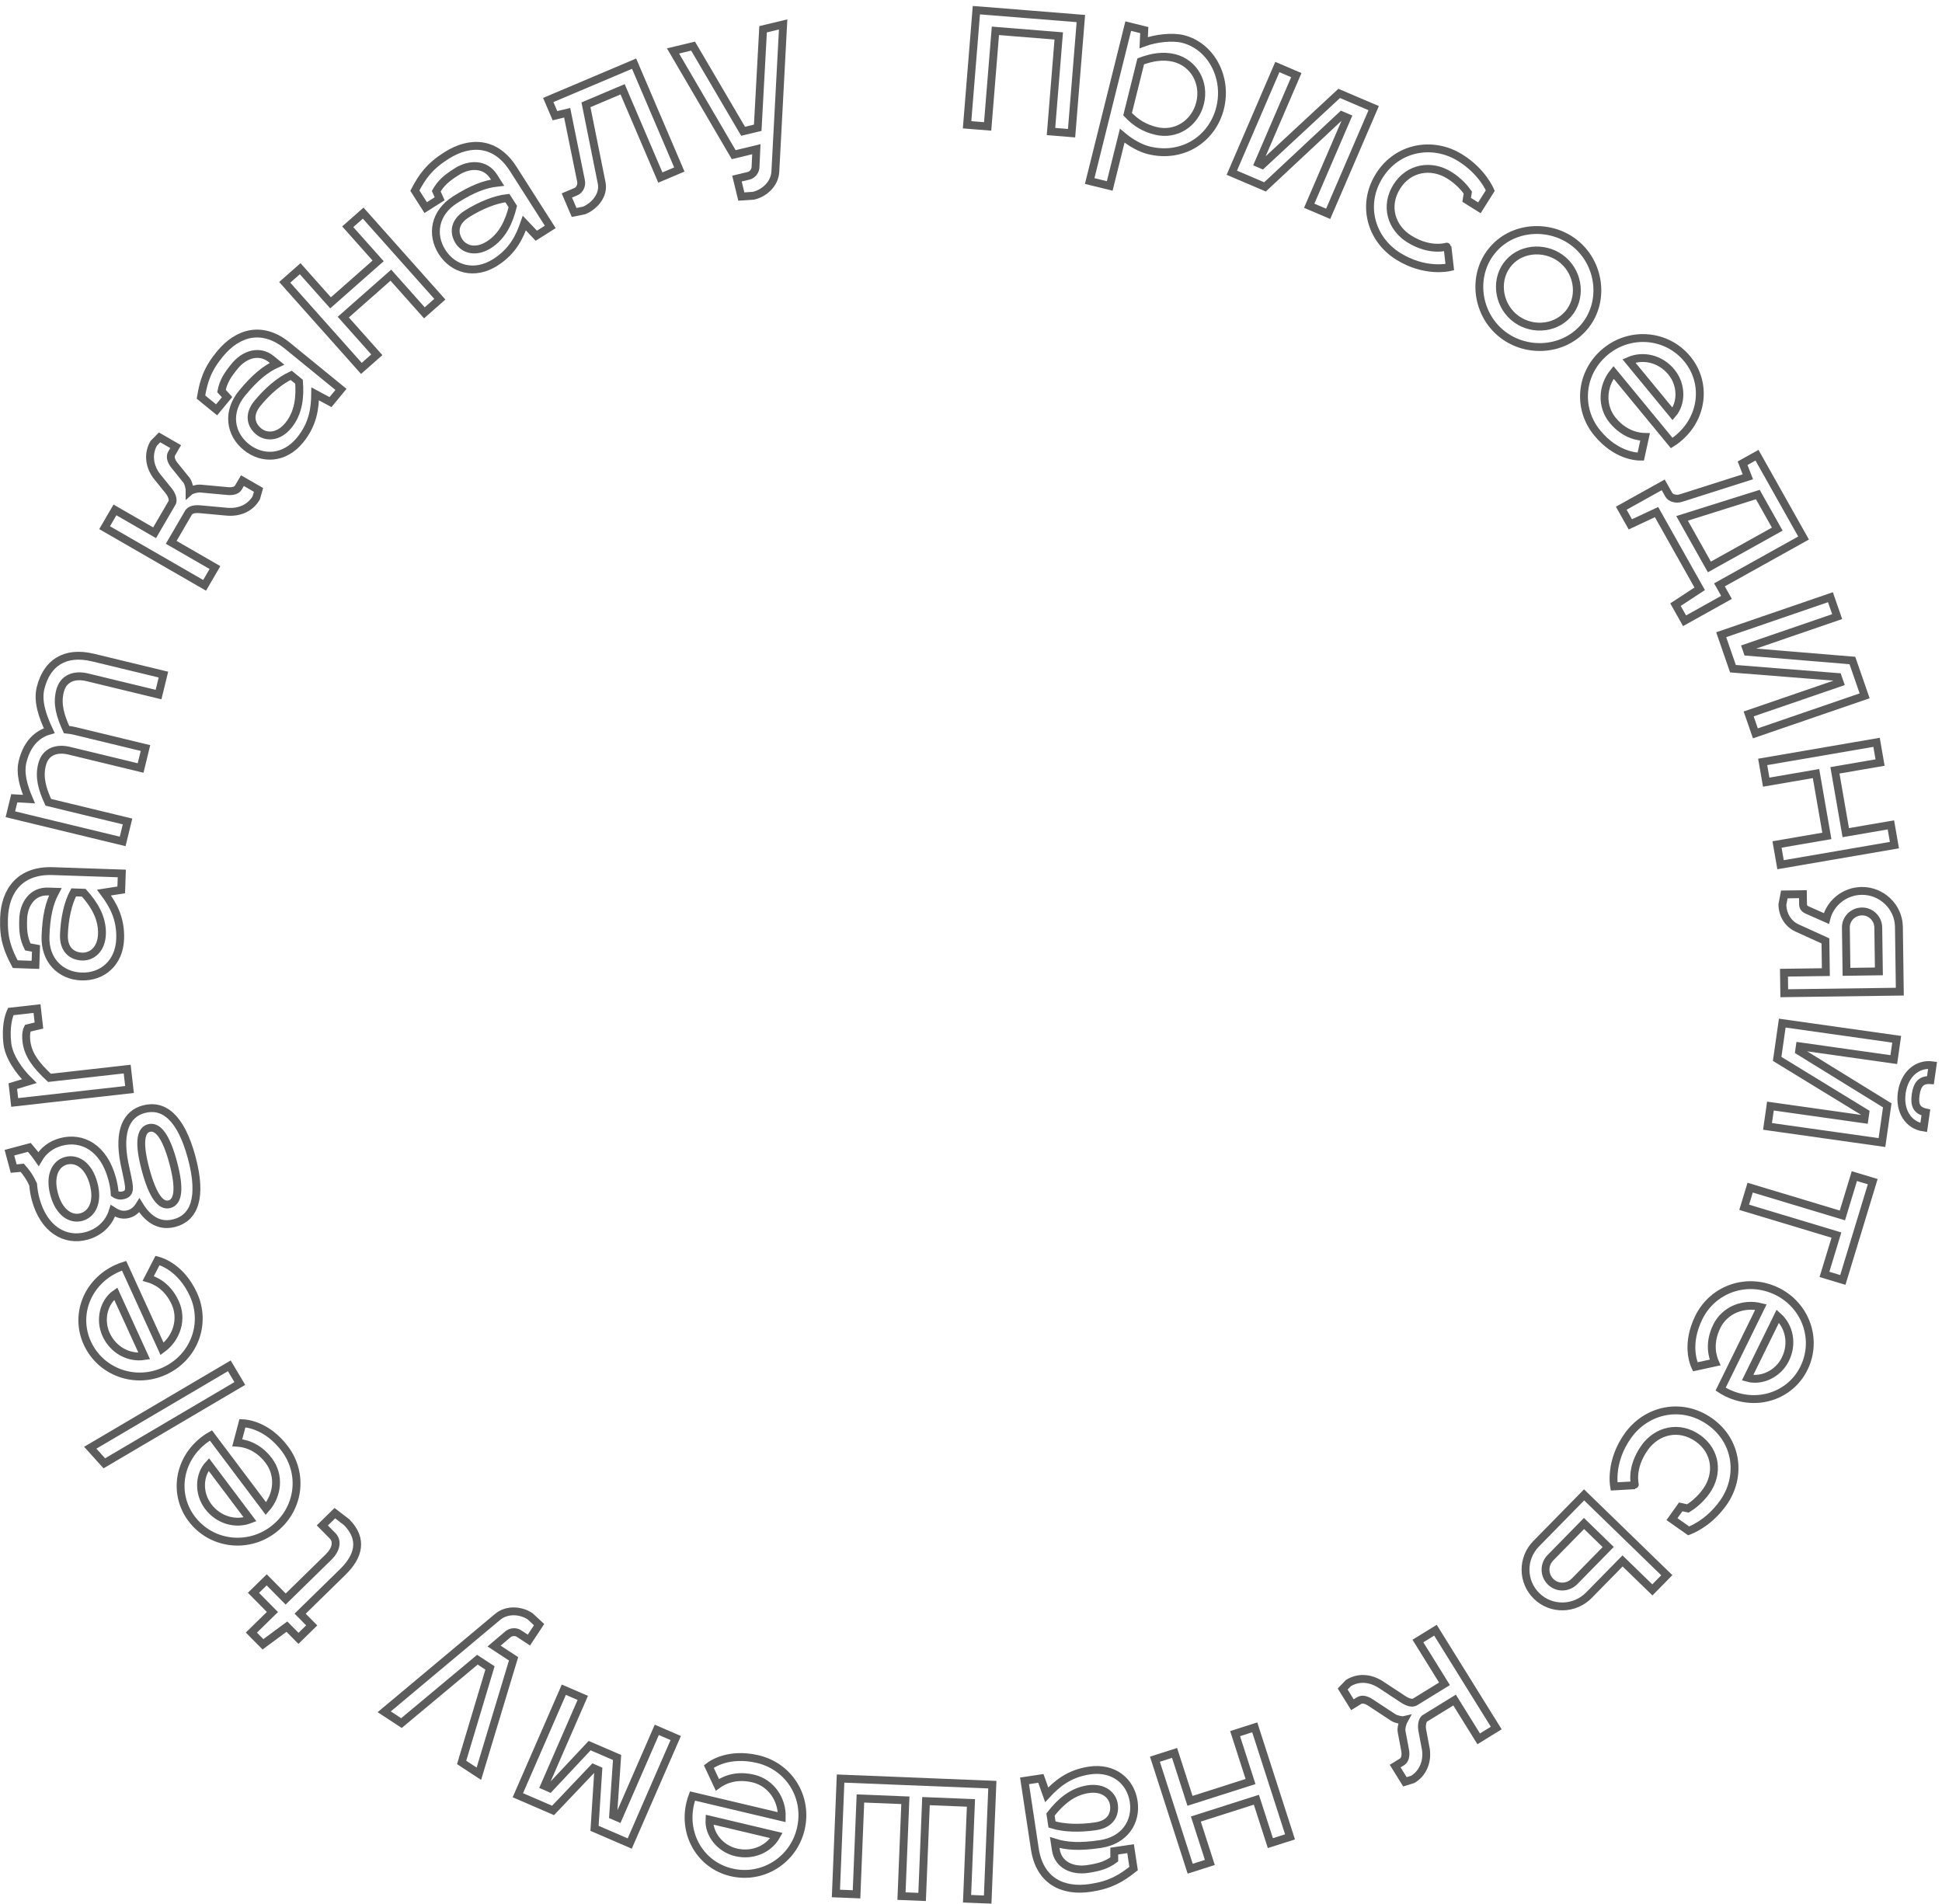 <?xml version="1.0" encoding="UTF-8"?> <svg xmlns="http://www.w3.org/2000/svg" width="309" height="303" viewBox="0 0 309 303" fill="none"><mask id="path-1-outside-1_4016_2260" maskUnits="userSpaceOnUse" x="-0.375" y="0.615" width="309" height="303" fill="black"><rect fill="white" x="-0.375" y="0.615" width="309" height="303"></rect><path d="M157.148 20.117L153.875 19.855L155.354 1.615L171.981 2.95L170.502 21.19L167.229 20.927L168.462 5.717L158.382 4.907L157.148 20.117Z"></path><path d="M188.212 6.199C192.611 7.283 195.369 12.239 194.137 17.186C192.906 22.134 188.142 25.235 182.787 23.915C181.544 23.609 179.958 22.78 178.561 21.594L176.572 29.587L173.384 28.802L179.519 4.157L182.069 4.786L181.978 6.783C183.951 6.058 186.555 5.79 188.212 6.199ZM186.785 9.214C185.024 8.813 183.369 9.078 181.506 9.764L179.414 18.169C180.755 19.577 182.111 20.382 183.896 20.822C187.115 21.616 190.145 19.636 190.95 16.401C191.74 13.229 190.036 10.015 186.785 9.214Z"></path><path d="M211.331 34.023L208.313 32.736L214.354 18.71L213.479 18.337L201.281 29.737L195.999 27.484L203.243 10.665L206.261 11.953L200.221 25.978L200.824 26.236L213.082 14.862L218.575 17.204L211.331 34.023Z"></path><path d="M230.605 27.875C227.769 26.103 224.176 26.636 222.255 29.68C220.3 32.78 221.38 36.232 224.216 38.004C227.721 40.193 230.343 39.169 230.309 39.224L230.682 42.505C230.455 42.557 226.698 43.412 222.471 40.772C218.132 38.062 216.559 32.565 219.474 27.943C222.355 23.377 228.013 22.397 232.351 25.107C235.883 27.313 237.075 30.218 237.123 30.326L235.395 33.066L233.365 31.797L233.552 30.641C233.021 29.885 232.079 28.795 230.605 27.875Z"></path><path d="M250.911 38.97C254.736 42.311 255.317 48.34 251.959 52.146C248.559 56.002 242.476 56.211 238.651 52.87C234.801 49.507 234.22 43.478 237.621 39.623C240.978 35.816 247.061 35.607 250.911 38.97ZM248.745 41.426C246.228 39.227 242.255 39.322 240.089 41.778C237.88 44.283 238.3 48.215 240.817 50.414C243.334 52.613 247.282 52.496 249.491 49.991C251.658 47.535 251.262 43.624 248.745 41.426Z"></path><path d="M256.605 66.875C258.603 69.301 260.893 69.504 261.755 69.519L261.069 72.656C260.438 72.663 257.139 72.523 254.142 68.884C250.895 64.941 251.443 59.214 255.506 55.9C259.443 52.689 265.228 53.168 268.475 57.11C271.597 60.901 271.017 66.486 266.953 69.8C266.649 70.049 266.196 70.376 265.997 70.495L256.736 59.248C254.926 61.485 254.774 64.651 256.605 66.875ZM265.935 59.182C264.187 57.059 261.426 56.438 259.181 57.423L266.132 65.865C267.584 64.174 267.642 61.254 265.935 59.182Z"></path><path d="M277.271 73.706L279.563 72.429L286.972 85.603L273.591 93.056L274.713 95.052L268.037 98.77L266.594 96.204L270.445 93.684L263.581 81.48L259.409 83.429L257.966 80.863L264.642 77.145L265.54 78.742C265.797 79.198 266.649 79.509 267.446 79.253L278.107 75.862L277.271 73.706ZM267.641 82.477L271.987 90.204L282.79 84.188L279.694 78.685L267.641 82.477Z"></path><path d="M279.307 116.682L278.236 113.593L292.732 108.615L292.421 107.719L275.74 106.396L273.866 100.99L291.248 95.021L292.319 98.11L277.823 103.088L278.038 103.706L294.74 105.091L296.69 110.712L279.307 116.682Z"></path><path d="M281.028 124.447L280.468 121.227L298.588 118.11L299.147 121.33L291.964 122.566L293.687 132.483L300.87 131.247L301.429 134.467L283.31 137.584L282.75 134.364L290.678 133.001L288.955 123.083L281.028 124.447Z"></path><path d="M283.606 143.919L283.912 142.313L286.867 142.273L286.89 143.874C286.895 144.266 287.064 144.59 287.592 144.812L290.599 146.143C291.221 143.651 293.494 141.79 296.219 141.752C299.404 141.708 302.1 144.286 302.144 147.455L302.287 157.78L283.901 158.032L283.855 154.765L290.52 154.673L290.451 149.707L285.924 147.645C284.536 147.011 283.629 145.585 283.606 143.919ZM296.265 145.019C294.82 145.039 293.687 146.199 293.706 147.571L293.804 154.628L298.958 154.557L298.861 147.565C298.842 146.16 297.676 145 296.265 145.019Z"></path><path d="M306.429 177.004L306.087 179.398C303.649 179.053 302.184 176.767 302.6 173.855C303.015 170.944 305.062 169.153 307.5 169.498L307.163 171.86C305.751 171.759 305.055 172.453 304.811 174.168C304.566 175.882 305.012 176.704 306.429 177.004ZM281.239 179.22L281.7 175.985L296.655 178.098L296.803 177.062L282.771 168.479L283.584 162.785L301.789 165.358L301.328 168.593L286.373 166.48L286.267 167.224L300.289 175.872L299.444 181.792L281.239 179.22Z"></path><path d="M277.524 192.092L278.475 188.965L293.152 193.386L295.055 187.131L297.978 188.011L293.221 203.649L290.298 202.768L292.201 196.513L277.524 192.092Z"></path><path d="M273.167 211.024C271.783 213.843 272.551 215.999 272.896 216.785L269.745 217.471C269.476 216.904 268.229 213.861 270.305 209.633C272.554 205.053 278.014 203.162 282.734 205.457C287.307 207.681 289.281 213.114 287.032 217.694C284.87 222.097 279.526 223.9 274.806 221.605C274.452 221.432 273.965 221.159 273.773 221.029L280.187 207.965C277.391 207.259 274.435 208.441 273.167 211.024ZM284.082 216.259C285.293 213.793 284.709 211.036 282.873 209.416L278.059 219.222C280.208 219.831 282.9 218.667 284.082 216.259Z"></path><path d="M271.509 237.235C273.443 234.514 273.106 230.914 270.157 228.838C267.155 226.725 263.632 227.607 261.697 230.328C259.308 233.689 260.191 236.352 260.137 236.314L256.825 236.504C256.785 236.276 256.134 232.496 259.017 228.441C261.975 224.279 267.577 223.019 272.053 226.171C276.476 229.284 277.148 234.96 274.189 239.122C271.781 242.51 268.801 243.534 268.69 243.576L266.036 241.708L267.421 239.76L268.571 240.01C269.359 239.524 270.504 238.649 271.509 237.235Z"></path><path d="M252.051 237.848L265.211 250.628L262.918 252.967L258.171 248.357L252.827 253.805C250.557 256.121 246.842 256.212 244.516 253.952C242.166 251.67 242.144 247.95 244.414 245.635L252.051 237.848ZM252.037 242.4L246.694 247.849C245.639 248.925 245.66 250.634 246.741 251.684C247.822 252.734 249.493 252.667 250.548 251.592L255.891 246.143L252.037 242.4Z"></path><path d="M225.121 270.814L229.84 267.91L225.609 261.101L228.402 259.382L238.074 274.945L235.281 276.664L231.447 270.494L226.671 273.433C226.315 273.729 226.151 274.522 226.314 275.343L226.884 278.373C227.16 280.432 226.316 282.181 224.808 283.109L223.547 283.501L221.992 281L223.081 280.33C223.528 280.055 223.733 279.391 223.581 278.524L223.01 275.494C222.901 274.946 223.226 273.978 223.391 273.684C223.088 273.756 222.156 273.561 221.719 273.292L218.128 270.93C217.389 270.425 216.728 270.293 216.281 270.568L215.192 271.239L213.638 268.737L214.554 267.789C216.09 266.844 217.983 266.908 219.739 268.056L223.33 270.418C224.035 270.868 224.639 271.034 225.121 270.814Z"></path><path d="M196.522 275.834L199.649 274.837L205.261 292.262L202.134 293.26L199.909 286.352L190.279 289.424L192.503 296.332L189.377 297.329L183.764 279.903L186.891 278.906L189.346 286.53L198.977 283.458L196.522 275.834Z"></path><path d="M180.384 286.63C180.873 289.861 178.963 292.824 175.099 293.402C171.884 293.884 169.743 293.775 167.825 293.17L167.996 294.301C168.367 296.756 170.673 297.733 173.043 297.378C175.024 297.081 176.099 296.722 177.295 295.849L177.295 294.527L179.892 294.139L180.371 297.305C178.353 298.896 176.68 299.907 173.498 300.383C169.017 301.054 165.418 299.213 164.656 294.173L163.019 283.348L165.617 282.959L166.542 285.563C168.113 283.874 170.051 282.196 173.33 281.705C177.194 281.127 179.896 283.399 180.384 286.63ZM177.234 287.102C177.01 285.615 175.584 284.309 173.116 284.678C170.551 285.062 168.65 286.768 167.151 288.71L167.39 290.294C169.238 290.876 171.774 290.959 174.339 290.575C176.807 290.206 177.459 288.588 177.234 287.102Z"></path><path d="M146.721 301.821L143.44 301.689L144.058 286.442L136.906 286.154L136.287 301.402L133.006 301.27L133.748 282.986L157.896 283.956L157.154 302.24L153.873 302.108L154.492 286.861L147.339 286.574L146.721 301.821Z"></path><path d="M119.852 282.979C116.785 282.252 114.84 283.471 114.145 283.978L112.782 281.069C113.279 280.683 115.99 278.806 120.59 279.895C125.573 281.076 128.623 285.963 127.406 291.049C126.227 295.976 121.333 299.083 116.349 297.902C111.558 296.767 108.62 291.973 109.837 286.887C109.928 286.506 110.09 285.973 110.175 285.758L124.39 289.126C124.469 286.256 122.663 283.645 119.852 282.979ZM117.11 294.723C119.793 295.359 122.368 294.189 123.555 292.052L112.886 289.524C112.759 291.745 114.49 294.103 117.11 294.723Z"></path><path d="M104.505 275.235L107.517 276.536L100.199 293.323L94.596 290.904L95.193 281.652L94.41 281.313L87.999 288.056L82.396 285.637L89.714 268.85L92.727 270.15L86.624 284.15L87.467 284.514L93.818 277.745L98.186 279.631L97.559 288.87L98.402 289.234L104.505 275.235Z"></path><path d="M81.716 263.93L76.195 282.217L73.452 280.422L77.964 265.385L75.961 264.075L63.876 274.157L61.133 272.361L79.151 257.285C80.663 256.006 82.859 256.192 84.341 257.161L85.779 258.493L84.156 260.951L82.537 259.891C82.098 259.604 81.26 259.564 80.672 260.157L78.615 261.901L81.716 263.93Z"></path><path d="M53.276 240.76L55.145 242.185C57.862 244.934 57.026 247.677 54.545 250.106L47.756 256.751L49.598 258.614L47.491 260.676L45.649 258.813L41.84 261.623L39.998 259.76L43.346 256.483L40.33 253.431L42.437 251.369L45.453 254.421L52.242 247.776C53.647 246.401 53.658 245.108 52.921 244.362L51.286 242.708L53.276 240.76Z"></path><path d="M42.779 232.415C40.89 229.904 38.612 229.602 37.751 229.549L38.575 226.445C39.205 226.465 42.495 226.749 45.329 230.516C48.399 234.596 47.6 240.294 43.394 243.428C39.32 246.463 33.561 245.733 30.491 241.652C27.539 237.729 28.365 232.175 32.57 229.041C32.886 228.806 33.352 228.499 33.556 228.388L42.313 240.029C44.22 237.873 44.511 234.717 42.779 232.415ZM33.12 239.694C34.773 241.891 37.504 242.632 39.79 241.745L33.217 233.009C31.692 234.635 31.506 237.549 33.12 239.694Z"></path><path d="M14.36 230.347L36.485 217.314L38.157 220.126L16.598 232.826L14.36 230.347Z"></path><path d="M27.883 207.284C26.578 204.428 24.417 203.647 23.588 203.412L25.06 200.556C25.672 200.71 28.824 201.688 30.782 205.971C32.903 210.611 30.896 216.007 26.114 218.172C21.481 220.269 16.013 218.328 13.892 213.688C11.852 209.227 13.854 203.977 18.636 201.813C18.995 201.65 19.517 201.45 19.739 201.385L25.79 214.621C28.115 212.922 29.079 209.901 27.883 207.284ZM16.881 212.335C18.023 214.834 20.532 216.139 22.955 215.76L18.414 205.826C16.575 207.089 15.766 209.896 16.881 212.335Z"></path><path d="M5.662 190.786C5.441 189.965 5.332 189.182 5.272 188.454C4.776 187.369 4.221 186.569 3.539 185.804L2.179 185.93L1.499 183.405L4.671 182.559C5.166 183.137 5.671 183.747 6.12 184.405C6.909 183.045 8.152 182.105 9.706 181.69C13.1 180.785 16.516 182.615 17.842 187.538C18.071 188.391 18.212 189.165 18.248 189.933C18.708 190.25 19.194 190.29 19.638 190.172C21.066 189.791 20.504 188.588 19.799 185.088C18.755 179.819 20.224 177.194 22.888 176.484C25.965 175.664 28.746 177.662 30.497 184.164C32.239 190.634 30.843 193.781 27.766 194.601C25.704 195.151 23.764 194.383 22.183 191.793C21.756 192.482 21.175 192.975 20.446 193.17C19.462 193.432 18.741 193.151 17.96 192.649C17.326 194.712 15.764 196.11 13.734 196.651C10.404 197.539 6.979 195.678 5.662 190.786ZM8.612 189.999C9.402 192.935 11.246 194.101 12.927 193.652C14.64 193.196 15.682 191.26 14.892 188.325C14.101 185.389 12.226 184.232 10.513 184.689C8.832 185.137 7.821 187.064 8.612 189.999ZM23.17 186.118C24.3 190.315 25.595 191.966 26.959 191.603C28.354 191.23 28.677 189.148 27.547 184.951C26.417 180.753 25.091 179.11 23.695 179.482C22.331 179.846 22.04 181.92 23.17 186.118Z"></path><path d="M20.237 170.103L20.607 173.35L2.335 175.41L2.04 172.812L4.66 172.023C2.948 170.342 1.402 168.083 1.166 166.005C0.87 163.407 1.37 161.707 1.713 160.944L5.89 160.474L6.196 163.169L4.395 163.602C4.258 163.847 4.074 164.559 4.2 165.663C4.459 167.935 5.873 169.618 7.871 171.497L20.237 170.103Z"></path><path d="M12.968 155.368C9.687 155.256 7.108 152.847 7.241 148.961C7.352 145.728 7.851 143.652 8.798 141.886L7.65 141.847C5.156 141.762 3.77 143.841 3.688 146.225C3.62 148.217 3.779 149.334 4.423 150.663L5.729 150.904L5.639 153.517L2.423 153.407C1.22 151.143 0.527 149.321 0.636 146.121C0.791 141.614 3.266 138.429 8.385 138.603L19.379 138.976L19.29 141.589L16.548 142.019C17.93 143.864 19.234 146.066 19.121 149.365C18.988 153.251 16.25 155.479 12.968 155.368ZM13.077 152.2C14.587 152.251 16.138 151.094 16.223 148.612C16.311 146.032 14.973 143.862 13.327 142.04L11.719 141.986C10.806 143.687 10.262 146.154 10.173 148.734C10.088 151.216 11.567 152.149 13.077 152.2Z"></path><path d="M20.293 130.704L19.517 133.879L1.65 129.555L2.271 127.015L4.605 127.143C3.723 125.08 3.145 123.023 3.595 121.181C4.223 118.61 5.661 116.873 7.839 116.256C6.749 113.941 5.938 111.593 6.45 109.497C7.42 105.528 10.274 103.529 14.836 104.633L26.004 107.335L25.228 110.51L13.869 107.761C11.987 107.306 10.078 107.786 9.535 110.008C9.039 112.04 9.576 113.852 10.586 116.08C11.048 116.125 11.503 116.201 11.981 116.317L23.148 119.019L22.373 122.194L11.014 119.446C9.131 118.99 7.223 119.47 6.68 121.693C6.191 123.693 6.697 125.497 7.69 127.654L20.293 130.704Z"></path><path d="M30.024 81.513L27.242 86.291L34.203 90.305L32.556 93.132L16.646 83.958L18.292 81.131L24.6 84.768L27.415 79.933C27.588 79.504 27.357 78.729 26.823 78.081L24.883 75.678C23.663 73.993 23.577 72.055 24.466 70.528L25.392 69.59L27.949 71.064L27.307 72.167C27.044 72.619 27.178 73.301 27.724 73.993L29.664 76.396C30.02 76.828 30.193 77.834 30.187 78.17C30.42 77.965 31.334 77.699 31.847 77.731L36.134 78.125C37.025 78.224 37.67 78.029 37.933 77.576L38.575 76.474L41.132 77.948L40.774 79.215C39.869 80.77 38.169 81.603 36.077 81.416L31.791 81.021C30.956 80.956 30.344 81.094 30.024 81.513Z"></path><path d="M39.159 71.108C36.62 69.036 36.041 65.564 38.518 62.557C40.579 60.055 42.241 58.707 44.072 57.876L43.183 57.151C41.253 55.577 38.884 56.391 37.365 58.236C36.095 59.777 35.539 60.761 35.24 62.206L36.131 63.187L34.466 65.208L31.977 63.178C32.402 60.652 32.963 58.786 35.003 56.309C37.876 52.822 41.786 51.786 45.747 55.018L54.254 61.957L52.589 63.979L50.148 62.664C50.121 64.965 49.813 67.503 47.711 70.055C45.234 73.063 41.699 73.179 39.159 71.108ZM41.179 68.656C42.347 69.609 44.285 69.627 45.867 67.706C47.512 65.71 47.773 63.177 47.576 60.735L46.332 59.72C44.569 60.521 42.631 62.151 40.986 64.148C39.404 66.068 40.011 67.703 41.179 68.656Z"></path><path d="M59.959 56.449L57.502 58.616L45.304 44.922L47.762 42.755L52.597 48.184L60.166 41.508L55.33 36.079L57.788 33.912L69.984 47.606L67.527 49.773L62.191 43.782L54.623 50.458L59.959 56.449Z"></path><path d="M70.339 40.095C68.578 37.337 69.12 33.859 72.419 31.774C75.163 30.039 77.165 29.277 79.165 29.058L78.549 28.093C77.211 25.996 74.705 26.032 72.682 27.311C70.991 28.379 70.154 29.14 69.415 30.42L69.953 31.629L67.736 33.03L66.01 30.327C67.209 28.06 68.328 26.462 71.045 24.745C74.87 22.328 78.909 22.562 81.655 26.865L87.553 36.105L85.336 37.507L83.431 35.497C82.681 37.675 81.591 39.989 78.792 41.759C75.493 43.844 72.099 42.853 70.339 40.095ZM73.027 38.396C73.837 39.664 75.673 40.285 77.779 38.954C79.969 37.57 81.013 35.245 81.595 32.864L80.732 31.513C78.805 31.724 76.452 32.669 74.263 34.053C72.156 35.385 72.218 37.127 73.027 38.396Z"></path><path d="M88.302 18.408L87.236 15.912L100.893 10.13L108.091 26.969L105.07 28.248L99.067 14.206L93.235 16.675L95.733 29.111C96.129 31.039 94.593 32.79 92.962 33.48L91.353 33.806L90.196 31.1L91.676 30.474C92.16 30.269 92.614 29.579 92.444 28.764L90.244 17.941L88.302 18.408Z"></path><path d="M116.741 24.608L107.088 8.105L110.279 7.337L118.235 20.886L120.565 20.325L121.418 4.655L124.609 3.887L123.37 27.281C123.276 29.254 121.64 30.724 119.916 31.138L117.956 31.274L117.261 28.416L119.144 27.962C119.655 27.839 120.257 27.258 120.223 26.425L120.347 23.739L116.741 24.608Z"></path></mask><path d="M157.148 20.117L153.875 19.855L155.354 1.615L171.981 2.95L170.502 21.19L167.229 20.927L168.462 5.717L158.382 4.907L157.148 20.117Z" stroke="#5C5C5C" stroke-width="1.25" mask="url(#path-1-outside-1_4016_2260)"></path><path d="M188.212 6.199C192.611 7.283 195.369 12.239 194.137 17.186C192.906 22.134 188.142 25.235 182.787 23.915C181.544 23.609 179.958 22.78 178.561 21.594L176.572 29.587L173.384 28.802L179.519 4.157L182.069 4.786L181.978 6.783C183.951 6.058 186.555 5.79 188.212 6.199ZM186.785 9.214C185.024 8.813 183.369 9.078 181.506 9.764L179.414 18.169C180.755 19.577 182.111 20.382 183.896 20.822C187.115 21.616 190.145 19.636 190.95 16.401C191.74 13.229 190.036 10.015 186.785 9.214Z" stroke="#5C5C5C" stroke-width="1.25" mask="url(#path-1-outside-1_4016_2260)"></path><path d="M211.331 34.023L208.313 32.736L214.354 18.71L213.479 18.337L201.281 29.737L195.999 27.484L203.243 10.665L206.261 11.953L200.221 25.978L200.824 26.236L213.082 14.862L218.575 17.204L211.331 34.023Z" stroke="#5C5C5C" stroke-width="1.25" mask="url(#path-1-outside-1_4016_2260)"></path><path d="M230.605 27.875C227.769 26.103 224.176 26.636 222.255 29.68C220.3 32.78 221.38 36.232 224.216 38.004C227.721 40.193 230.343 39.169 230.309 39.224L230.682 42.505C230.455 42.557 226.698 43.412 222.471 40.772C218.132 38.062 216.559 32.565 219.474 27.943C222.355 23.377 228.013 22.397 232.351 25.107C235.883 27.313 237.075 30.218 237.123 30.326L235.395 33.066L233.365 31.797L233.552 30.641C233.021 29.885 232.079 28.795 230.605 27.875Z" stroke="#5C5C5C" stroke-width="1.25" mask="url(#path-1-outside-1_4016_2260)"></path><path d="M250.911 38.97C254.736 42.311 255.317 48.34 251.959 52.146C248.559 56.002 242.476 56.211 238.651 52.87C234.801 49.507 234.22 43.478 237.621 39.623C240.978 35.816 247.061 35.607 250.911 38.97ZM248.745 41.426C246.228 39.227 242.255 39.322 240.089 41.778C237.88 44.283 238.3 48.215 240.817 50.414C243.334 52.613 247.282 52.496 249.491 49.991C251.658 47.535 251.262 43.624 248.745 41.426Z" stroke="#5C5C5C" stroke-width="1.25" mask="url(#path-1-outside-1_4016_2260)"></path><path d="M256.605 66.875C258.603 69.301 260.893 69.504 261.755 69.519L261.069 72.656C260.438 72.663 257.139 72.523 254.142 68.884C250.895 64.941 251.443 59.214 255.506 55.9C259.443 52.689 265.228 53.168 268.475 57.11C271.597 60.901 271.017 66.486 266.953 69.8C266.649 70.049 266.196 70.376 265.997 70.495L256.736 59.248C254.926 61.485 254.774 64.651 256.605 66.875ZM265.935 59.182C264.187 57.059 261.426 56.438 259.181 57.423L266.132 65.865C267.584 64.174 267.642 61.254 265.935 59.182Z" stroke="#5C5C5C" stroke-width="1.25" mask="url(#path-1-outside-1_4016_2260)"></path><path d="M277.271 73.706L279.563 72.429L286.972 85.603L273.591 93.056L274.713 95.052L268.037 98.77L266.594 96.204L270.445 93.684L263.581 81.48L259.409 83.429L257.966 80.863L264.642 77.145L265.54 78.742C265.797 79.198 266.649 79.509 267.446 79.253L278.107 75.862L277.271 73.706ZM267.641 82.477L271.987 90.204L282.79 84.188L279.694 78.685L267.641 82.477Z" stroke="#5C5C5C" stroke-width="1.25" mask="url(#path-1-outside-1_4016_2260)"></path><path d="M279.307 116.682L278.236 113.593L292.732 108.615L292.421 107.719L275.74 106.396L273.866 100.99L291.248 95.021L292.319 98.11L277.823 103.088L278.038 103.706L294.74 105.091L296.69 110.712L279.307 116.682Z" stroke="#5C5C5C" stroke-width="1.25" mask="url(#path-1-outside-1_4016_2260)"></path><path d="M281.028 124.447L280.468 121.227L298.588 118.11L299.147 121.33L291.964 122.566L293.687 132.483L300.87 131.247L301.429 134.467L283.31 137.584L282.75 134.364L290.678 133.001L288.955 123.083L281.028 124.447Z" stroke="#5C5C5C" stroke-width="1.25" mask="url(#path-1-outside-1_4016_2260)"></path><path d="M283.606 143.919L283.912 142.313L286.867 142.273L286.89 143.874C286.895 144.266 287.064 144.59 287.592 144.812L290.599 146.143C291.221 143.651 293.494 141.79 296.219 141.752C299.404 141.708 302.1 144.286 302.144 147.455L302.287 157.78L283.901 158.032L283.855 154.765L290.52 154.673L290.451 149.707L285.924 147.645C284.536 147.011 283.629 145.585 283.606 143.919ZM296.265 145.019C294.82 145.039 293.687 146.199 293.706 147.571L293.804 154.628L298.958 154.557L298.861 147.565C298.842 146.16 297.676 145 296.265 145.019Z" stroke="#5C5C5C" stroke-width="1.25" mask="url(#path-1-outside-1_4016_2260)"></path><path d="M306.429 177.004L306.087 179.398C303.649 179.053 302.184 176.767 302.6 173.855C303.015 170.944 305.062 169.153 307.5 169.498L307.163 171.86C305.751 171.759 305.055 172.453 304.811 174.168C304.566 175.882 305.012 176.704 306.429 177.004ZM281.239 179.22L281.7 175.985L296.655 178.098L296.803 177.062L282.771 168.479L283.584 162.785L301.789 165.358L301.328 168.593L286.373 166.48L286.267 167.224L300.289 175.872L299.444 181.792L281.239 179.22Z" stroke="#5C5C5C" stroke-width="1.25" mask="url(#path-1-outside-1_4016_2260)"></path><path d="M277.524 192.092L278.475 188.965L293.152 193.386L295.055 187.131L297.978 188.011L293.221 203.649L290.298 202.768L292.201 196.513L277.524 192.092Z" stroke="#5C5C5C" stroke-width="1.25" mask="url(#path-1-outside-1_4016_2260)"></path><path d="M273.167 211.024C271.783 213.843 272.551 215.999 272.896 216.785L269.745 217.471C269.476 216.904 268.229 213.861 270.305 209.633C272.554 205.053 278.014 203.162 282.734 205.457C287.307 207.681 289.281 213.114 287.032 217.694C284.87 222.097 279.526 223.9 274.806 221.605C274.452 221.432 273.965 221.159 273.773 221.029L280.187 207.965C277.391 207.259 274.435 208.441 273.167 211.024ZM284.082 216.259C285.293 213.793 284.709 211.036 282.873 209.416L278.059 219.222C280.208 219.831 282.9 218.667 284.082 216.259Z" stroke="#5C5C5C" stroke-width="1.25" mask="url(#path-1-outside-1_4016_2260)"></path><path d="M271.509 237.235C273.443 234.514 273.106 230.914 270.157 228.838C267.155 226.725 263.632 227.607 261.697 230.328C259.308 233.689 260.191 236.352 260.137 236.314L256.825 236.504C256.785 236.276 256.134 232.496 259.017 228.441C261.975 224.279 267.577 223.019 272.053 226.171C276.476 229.284 277.148 234.96 274.189 239.122C271.781 242.51 268.801 243.534 268.69 243.576L266.036 241.708L267.421 239.76L268.571 240.01C269.359 239.524 270.504 238.649 271.509 237.235Z" stroke="#5C5C5C" stroke-width="1.25" mask="url(#path-1-outside-1_4016_2260)"></path><path d="M252.051 237.848L265.211 250.628L262.918 252.967L258.171 248.357L252.827 253.805C250.557 256.121 246.842 256.212 244.516 253.952C242.166 251.67 242.144 247.95 244.414 245.635L252.051 237.848ZM252.037 242.4L246.694 247.849C245.639 248.925 245.66 250.634 246.741 251.684C247.822 252.734 249.493 252.667 250.548 251.592L255.891 246.143L252.037 242.4Z" stroke="#5C5C5C" stroke-width="1.25" mask="url(#path-1-outside-1_4016_2260)"></path><path d="M225.121 270.814L229.84 267.91L225.609 261.101L228.402 259.382L238.074 274.945L235.281 276.664L231.447 270.494L226.671 273.433C226.315 273.729 226.151 274.522 226.314 275.343L226.884 278.373C227.16 280.432 226.316 282.181 224.808 283.109L223.547 283.501L221.992 281L223.081 280.33C223.528 280.055 223.733 279.391 223.581 278.524L223.01 275.494C222.901 274.946 223.226 273.978 223.391 273.684C223.088 273.756 222.156 273.561 221.719 273.292L218.128 270.93C217.389 270.425 216.728 270.293 216.281 270.568L215.192 271.239L213.638 268.737L214.554 267.789C216.09 266.844 217.983 266.908 219.739 268.056L223.33 270.418C224.035 270.868 224.639 271.034 225.121 270.814Z" stroke="#5C5C5C" stroke-width="1.25" mask="url(#path-1-outside-1_4016_2260)"></path><path d="M196.522 275.834L199.649 274.837L205.261 292.262L202.134 293.26L199.909 286.352L190.279 289.424L192.503 296.332L189.377 297.329L183.764 279.903L186.891 278.906L189.346 286.53L198.977 283.458L196.522 275.834Z" stroke="#5C5C5C" stroke-width="1.25" mask="url(#path-1-outside-1_4016_2260)"></path><path d="M180.384 286.63C180.873 289.861 178.963 292.824 175.099 293.402C171.884 293.884 169.743 293.775 167.825 293.17L167.996 294.301C168.367 296.756 170.673 297.733 173.043 297.378C175.024 297.081 176.099 296.722 177.295 295.849L177.295 294.527L179.892 294.139L180.371 297.305C178.353 298.896 176.68 299.907 173.498 300.383C169.017 301.054 165.418 299.213 164.656 294.173L163.019 283.348L165.617 282.959L166.542 285.563C168.113 283.874 170.051 282.196 173.33 281.705C177.194 281.127 179.896 283.399 180.384 286.63ZM177.234 287.102C177.01 285.615 175.584 284.309 173.116 284.678C170.551 285.062 168.65 286.768 167.151 288.71L167.39 290.294C169.238 290.876 171.774 290.959 174.339 290.575C176.807 290.206 177.459 288.588 177.234 287.102Z" stroke="#5C5C5C" stroke-width="1.25" mask="url(#path-1-outside-1_4016_2260)"></path><path d="M146.721 301.821L143.44 301.689L144.058 286.442L136.906 286.154L136.287 301.402L133.006 301.27L133.748 282.986L157.896 283.956L157.154 302.24L153.873 302.108L154.492 286.861L147.339 286.574L146.721 301.821Z" stroke="#5C5C5C" stroke-width="1.25" mask="url(#path-1-outside-1_4016_2260)"></path><path d="M119.852 282.979C116.785 282.252 114.84 283.471 114.145 283.978L112.782 281.069C113.279 280.683 115.99 278.806 120.59 279.895C125.573 281.076 128.623 285.963 127.406 291.049C126.227 295.976 121.333 299.083 116.349 297.902C111.558 296.767 108.62 291.973 109.837 286.887C109.928 286.506 110.09 285.973 110.175 285.758L124.39 289.126C124.469 286.256 122.663 283.645 119.852 282.979ZM117.11 294.723C119.793 295.359 122.368 294.189 123.555 292.052L112.886 289.524C112.759 291.745 114.49 294.103 117.11 294.723Z" stroke="#5C5C5C" stroke-width="1.25" mask="url(#path-1-outside-1_4016_2260)"></path><path d="M104.505 275.235L107.517 276.536L100.199 293.323L94.596 290.904L95.193 281.652L94.41 281.313L87.999 288.056L82.396 285.637L89.714 268.85L92.727 270.15L86.624 284.15L87.467 284.514L93.818 277.745L98.186 279.631L97.559 288.87L98.402 289.234L104.505 275.235Z" stroke="#5C5C5C" stroke-width="1.25" mask="url(#path-1-outside-1_4016_2260)"></path><path d="M81.716 263.93L76.195 282.217L73.452 280.422L77.964 265.385L75.961 264.075L63.876 274.157L61.133 272.361L79.151 257.285C80.663 256.006 82.859 256.192 84.341 257.161L85.779 258.493L84.156 260.951L82.537 259.891C82.098 259.604 81.26 259.564 80.672 260.157L78.615 261.901L81.716 263.93Z" stroke="#5C5C5C" stroke-width="1.25" mask="url(#path-1-outside-1_4016_2260)"></path><path d="M53.276 240.76L55.145 242.185C57.862 244.934 57.026 247.677 54.545 250.106L47.756 256.751L49.598 258.614L47.491 260.676L45.649 258.813L41.84 261.623L39.998 259.76L43.346 256.483L40.33 253.431L42.437 251.369L45.453 254.421L52.242 247.776C53.647 246.401 53.658 245.108 52.921 244.362L51.286 242.708L53.276 240.76Z" stroke="#5C5C5C" stroke-width="1.25" mask="url(#path-1-outside-1_4016_2260)"></path><path d="M42.779 232.415C40.89 229.904 38.612 229.602 37.751 229.549L38.575 226.445C39.205 226.465 42.495 226.749 45.329 230.516C48.399 234.596 47.6 240.294 43.394 243.428C39.32 246.463 33.561 245.733 30.491 241.652C27.539 237.729 28.365 232.175 32.57 229.041C32.886 228.806 33.352 228.499 33.556 228.388L42.313 240.029C44.22 237.873 44.511 234.717 42.779 232.415ZM33.12 239.694C34.773 241.891 37.504 242.632 39.79 241.745L33.217 233.009C31.692 234.635 31.506 237.549 33.12 239.694Z" stroke="#5C5C5C" stroke-width="1.25" mask="url(#path-1-outside-1_4016_2260)"></path><path d="M14.36 230.347L36.485 217.314L38.157 220.126L16.598 232.826L14.36 230.347Z" stroke="#5C5C5C" stroke-width="1.25" mask="url(#path-1-outside-1_4016_2260)"></path><path d="M27.883 207.284C26.578 204.428 24.417 203.647 23.588 203.412L25.06 200.556C25.672 200.71 28.824 201.688 30.782 205.971C32.903 210.611 30.896 216.007 26.114 218.172C21.481 220.269 16.013 218.328 13.892 213.688C11.852 209.227 13.854 203.977 18.636 201.813C18.995 201.65 19.517 201.45 19.739 201.385L25.79 214.621C28.115 212.922 29.079 209.901 27.883 207.284ZM16.881 212.335C18.023 214.834 20.532 216.139 22.955 215.76L18.414 205.826C16.575 207.089 15.766 209.896 16.881 212.335Z" stroke="#5C5C5C" stroke-width="1.25" mask="url(#path-1-outside-1_4016_2260)"></path><path d="M5.662 190.786C5.441 189.965 5.332 189.182 5.272 188.454C4.776 187.369 4.221 186.569 3.539 185.804L2.179 185.93L1.499 183.405L4.671 182.559C5.166 183.137 5.671 183.747 6.12 184.405C6.909 183.045 8.152 182.105 9.706 181.69C13.1 180.785 16.516 182.615 17.842 187.538C18.071 188.391 18.212 189.165 18.248 189.933C18.708 190.25 19.194 190.29 19.638 190.172C21.066 189.791 20.504 188.588 19.799 185.088C18.755 179.819 20.224 177.194 22.888 176.484C25.965 175.664 28.746 177.662 30.497 184.164C32.239 190.634 30.843 193.781 27.766 194.601C25.704 195.151 23.764 194.383 22.183 191.793C21.756 192.482 21.175 192.975 20.446 193.17C19.462 193.432 18.741 193.151 17.96 192.649C17.326 194.712 15.764 196.11 13.734 196.651C10.404 197.539 6.979 195.678 5.662 190.786ZM8.612 189.999C9.402 192.935 11.246 194.101 12.927 193.652C14.64 193.196 15.682 191.26 14.892 188.325C14.101 185.389 12.226 184.232 10.513 184.689C8.832 185.137 7.821 187.064 8.612 189.999ZM23.17 186.118C24.3 190.315 25.595 191.966 26.959 191.603C28.354 191.23 28.677 189.148 27.547 184.951C26.417 180.753 25.091 179.11 23.695 179.482C22.331 179.846 22.04 181.92 23.17 186.118Z" stroke="#5C5C5C" stroke-width="1.25" mask="url(#path-1-outside-1_4016_2260)"></path><path d="M20.237 170.103L20.607 173.35L2.335 175.41L2.04 172.812L4.66 172.023C2.948 170.342 1.402 168.083 1.166 166.005C0.87 163.407 1.37 161.707 1.713 160.944L5.89 160.474L6.196 163.169L4.395 163.602C4.258 163.847 4.074 164.559 4.2 165.663C4.459 167.935 5.873 169.618 7.871 171.497L20.237 170.103Z" stroke="#5C5C5C" stroke-width="1.25" mask="url(#path-1-outside-1_4016_2260)"></path><path d="M12.968 155.368C9.687 155.256 7.108 152.847 7.241 148.961C7.352 145.728 7.851 143.652 8.798 141.886L7.65 141.847C5.156 141.762 3.77 143.841 3.688 146.225C3.62 148.217 3.779 149.334 4.423 150.663L5.729 150.904L5.639 153.517L2.423 153.407C1.22 151.143 0.527 149.321 0.636 146.121C0.791 141.614 3.266 138.429 8.385 138.603L19.379 138.976L19.29 141.589L16.548 142.019C17.93 143.864 19.234 146.066 19.121 149.365C18.988 153.251 16.25 155.479 12.968 155.368ZM13.077 152.2C14.587 152.251 16.138 151.094 16.223 148.612C16.311 146.032 14.973 143.862 13.327 142.04L11.719 141.986C10.806 143.687 10.262 146.154 10.173 148.734C10.088 151.216 11.567 152.149 13.077 152.2Z" stroke="#5C5C5C" stroke-width="1.25" mask="url(#path-1-outside-1_4016_2260)"></path><path d="M20.293 130.704L19.517 133.879L1.65 129.555L2.271 127.015L4.605 127.143C3.723 125.08 3.145 123.023 3.595 121.181C4.223 118.61 5.661 116.873 7.839 116.256C6.749 113.941 5.938 111.593 6.45 109.497C7.42 105.528 10.274 103.529 14.836 104.633L26.004 107.335L25.228 110.51L13.869 107.761C11.987 107.306 10.078 107.786 9.535 110.008C9.039 112.04 9.576 113.852 10.586 116.08C11.048 116.125 11.503 116.201 11.981 116.317L23.148 119.019L22.373 122.194L11.014 119.446C9.131 118.99 7.223 119.47 6.68 121.693C6.191 123.693 6.697 125.497 7.69 127.654L20.293 130.704Z" stroke="#5C5C5C" stroke-width="1.25" mask="url(#path-1-outside-1_4016_2260)"></path><path d="M30.024 81.513L27.242 86.291L34.203 90.305L32.556 93.132L16.646 83.958L18.292 81.131L24.6 84.768L27.415 79.933C27.588 79.504 27.357 78.729 26.823 78.081L24.883 75.678C23.663 73.993 23.577 72.055 24.466 70.528L25.392 69.59L27.949 71.064L27.307 72.167C27.044 72.619 27.178 73.301 27.724 73.993L29.664 76.396C30.02 76.828 30.193 77.834 30.187 78.17C30.42 77.965 31.334 77.699 31.847 77.731L36.134 78.125C37.025 78.224 37.67 78.029 37.933 77.576L38.575 76.474L41.132 77.948L40.774 79.215C39.869 80.77 38.169 81.603 36.077 81.416L31.791 81.021C30.956 80.956 30.344 81.094 30.024 81.513Z" stroke="#5C5C5C" stroke-width="1.25" mask="url(#path-1-outside-1_4016_2260)"></path><path d="M39.159 71.108C36.62 69.036 36.041 65.564 38.518 62.557C40.579 60.055 42.241 58.707 44.072 57.876L43.183 57.151C41.253 55.577 38.884 56.391 37.365 58.236C36.095 59.777 35.539 60.761 35.24 62.206L36.131 63.187L34.466 65.208L31.977 63.178C32.402 60.652 32.963 58.786 35.003 56.309C37.876 52.822 41.786 51.786 45.747 55.018L54.254 61.957L52.589 63.979L50.148 62.664C50.121 64.965 49.813 67.503 47.711 70.055C45.234 73.063 41.699 73.179 39.159 71.108ZM41.179 68.656C42.347 69.609 44.285 69.627 45.867 67.706C47.512 65.71 47.773 63.177 47.576 60.735L46.332 59.72C44.569 60.521 42.631 62.151 40.986 64.148C39.404 66.068 40.011 67.703 41.179 68.656Z" stroke="#5C5C5C" stroke-width="1.25" mask="url(#path-1-outside-1_4016_2260)"></path><path d="M59.959 56.449L57.502 58.616L45.304 44.922L47.762 42.755L52.597 48.184L60.166 41.508L55.33 36.079L57.788 33.912L69.984 47.606L67.527 49.773L62.191 43.782L54.623 50.458L59.959 56.449Z" stroke="#5C5C5C" stroke-width="1.25" mask="url(#path-1-outside-1_4016_2260)"></path><path d="M70.339 40.095C68.578 37.337 69.12 33.859 72.419 31.774C75.163 30.039 77.165 29.277 79.165 29.058L78.549 28.093C77.211 25.996 74.705 26.032 72.682 27.311C70.991 28.379 70.154 29.14 69.415 30.42L69.953 31.629L67.736 33.03L66.01 30.327C67.209 28.06 68.328 26.462 71.045 24.745C74.87 22.328 78.909 22.562 81.655 26.865L87.553 36.105L85.336 37.507L83.431 35.497C82.681 37.675 81.591 39.989 78.792 41.759C75.493 43.844 72.099 42.853 70.339 40.095ZM73.027 38.396C73.837 39.664 75.673 40.285 77.779 38.954C79.969 37.57 81.013 35.245 81.595 32.864L80.732 31.513C78.805 31.724 76.452 32.669 74.263 34.053C72.156 35.385 72.218 37.127 73.027 38.396Z" stroke="#5C5C5C" stroke-width="1.25" mask="url(#path-1-outside-1_4016_2260)"></path><path d="M88.302 18.408L87.236 15.912L100.893 10.13L108.091 26.969L105.07 28.248L99.067 14.206L93.235 16.675L95.733 29.111C96.129 31.039 94.593 32.79 92.962 33.48L91.353 33.806L90.196 31.1L91.676 30.474C92.16 30.269 92.614 29.579 92.444 28.764L90.244 17.941L88.302 18.408Z" stroke="#5C5C5C" stroke-width="1.25" mask="url(#path-1-outside-1_4016_2260)"></path><path d="M116.741 24.608L107.088 8.105L110.279 7.337L118.235 20.886L120.565 20.325L121.418 4.655L124.609 3.887L123.37 27.281C123.276 29.254 121.64 30.724 119.916 31.138L117.956 31.274L117.261 28.416L119.144 27.962C119.655 27.839 120.257 27.258 120.223 26.425L120.347 23.739L116.741 24.608Z" stroke="#5C5C5C" stroke-width="1.25" mask="url(#path-1-outside-1_4016_2260)"></path></svg> 